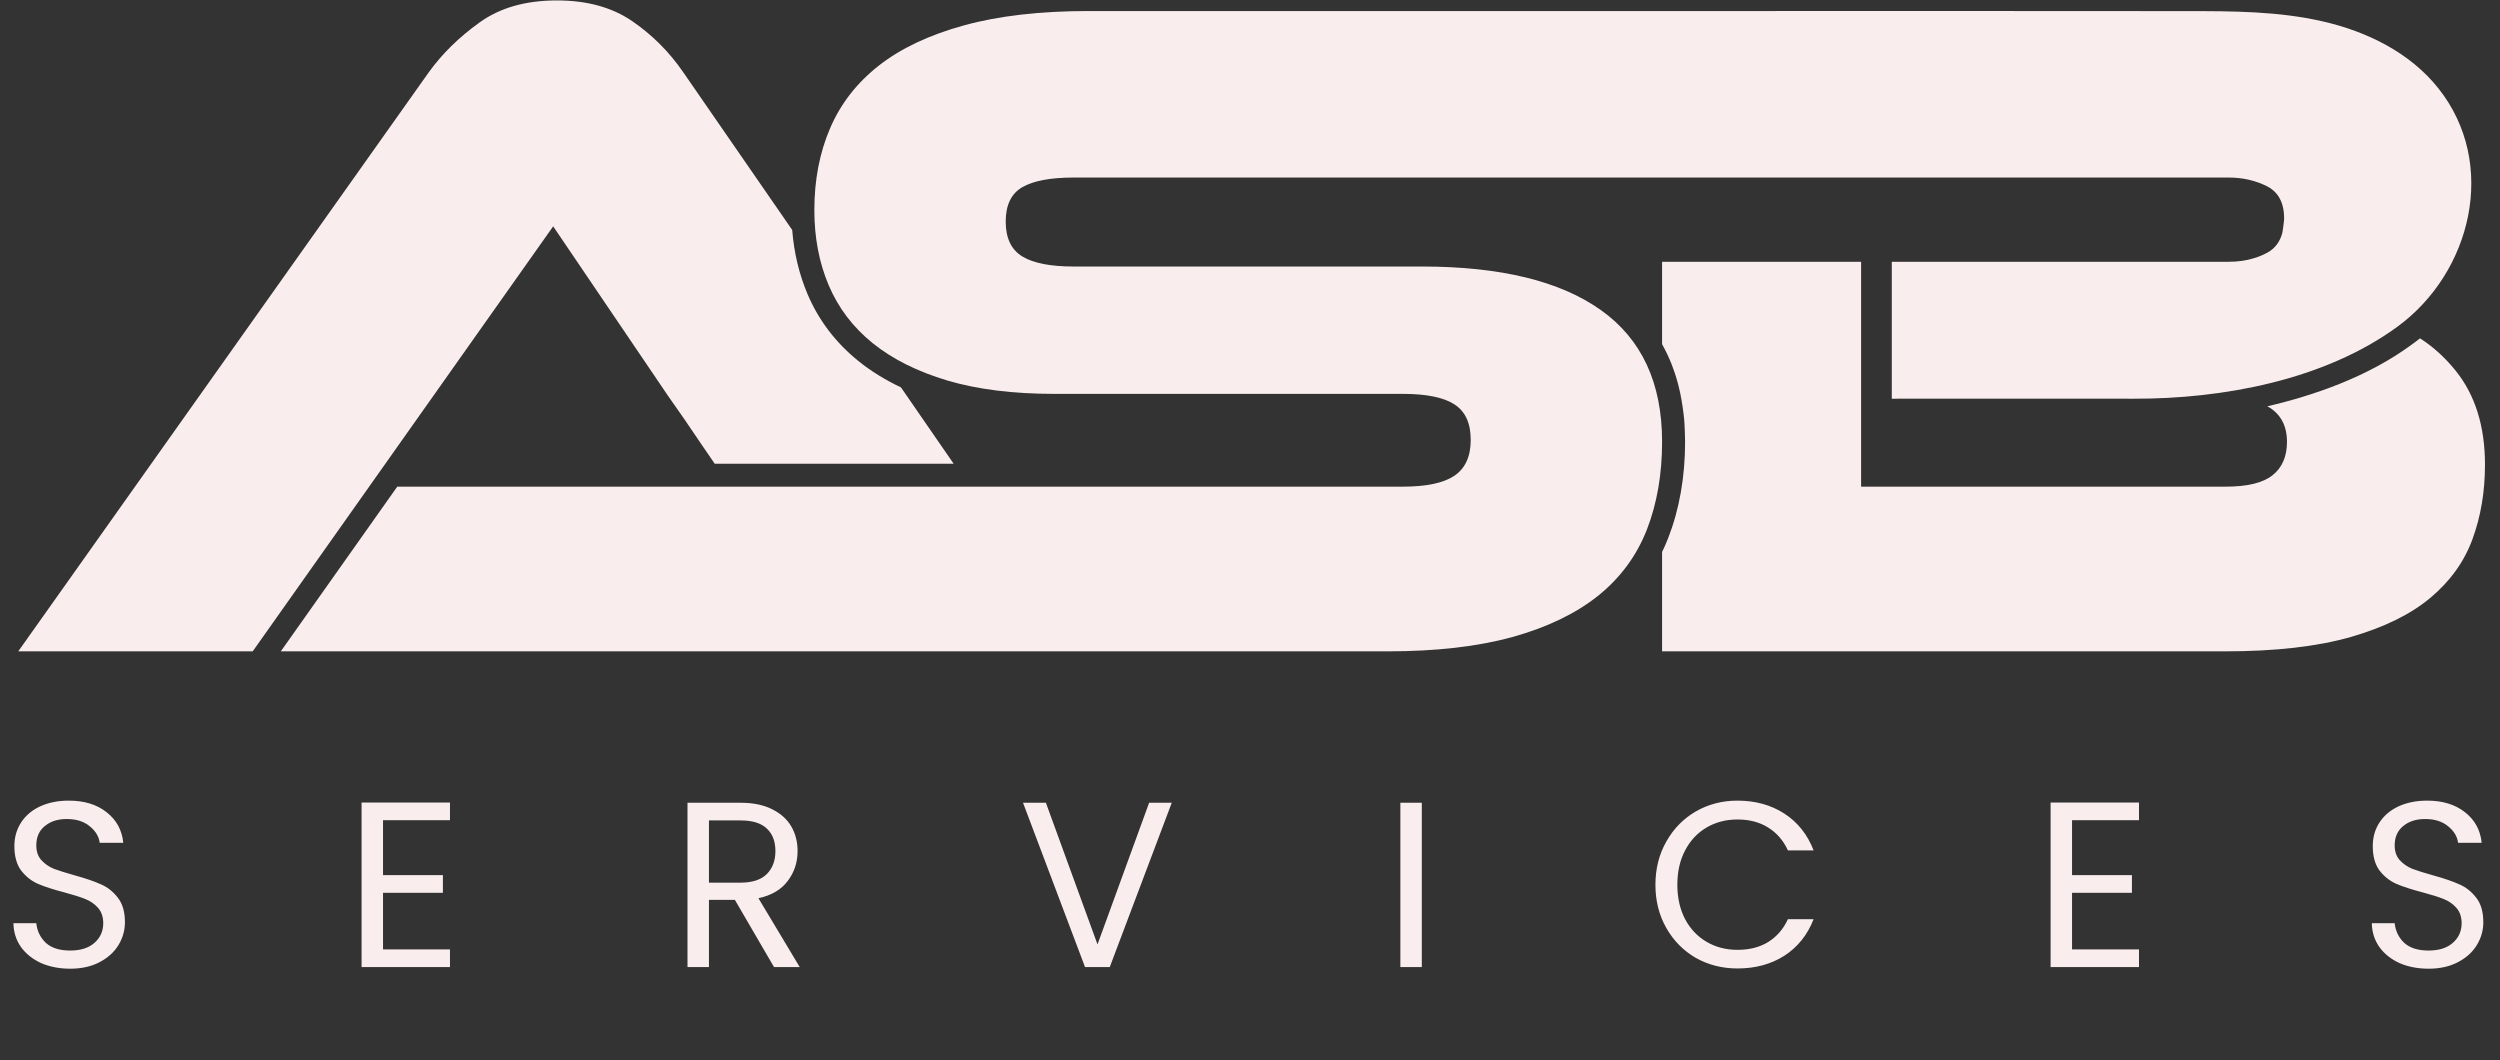 <svg width="698" height="296" viewBox="0 0 698 296" fill="none" xmlns="http://www.w3.org/2000/svg">
<rect x="0" y="0" width="698" height="296" fill="#333333" stroke="none"/>
<g clip-path="url(#clip0_8_11)">
<path d="M154.448 63.194L186.503 110.5C189.535 114.761 192.688 119.359 195.985 124.27C197.236 126.124 198.416 127.857 199.547 129.47H266.257L251.553 108.165C247.101 106.046 243.106 103.591 239.64 100.774C233.311 95.67 228.546 89.387 225.465 82.117C223.131 76.604 221.687 70.609 221.182 64.206L190.763 20.174C186.84 14.469 182.075 9.702 176.468 5.874C170.86 2.046 163.881 0.12 155.507 0.12C146.771 0.12 139.575 2.167 133.872 6.283C128.168 10.376 123.451 14.998 119.721 20.174L5.096 181.856H70.555L107.592 129.47L154.448 63.194Z" fill="#F9EEED"/>
<path d="M685.673 103.567C682.689 99.859 679.344 96.802 675.662 94.467C674.844 95.093 674.001 95.767 673.135 96.368C661.03 105.228 646.085 110.404 633.042 113.437C633.571 113.702 634.052 114.039 634.51 114.376C637.181 116.422 638.529 119.407 638.529 123.331C638.529 127.424 637.181 130.554 634.51 132.672C631.838 134.815 627.482 135.874 621.418 135.874H519.62V73.089H464.052V96.08C464.558 96.994 465.039 97.957 465.496 98.896C465.713 99.33 465.906 99.787 466.098 100.22C466.507 101.111 466.844 102.026 467.181 102.965C467.518 103.904 467.855 104.843 468.12 105.806C468.842 108.213 469.371 110.741 469.756 113.389C469.804 113.726 469.852 114.063 469.9 114.4C469.973 114.833 470.021 115.267 470.069 115.7C470.117 116.23 470.189 116.783 470.237 117.313C470.261 117.698 470.285 118.083 470.31 118.468C470.334 118.926 470.382 119.383 470.382 119.841C470.406 120.37 470.43 120.852 470.43 121.357C470.454 122.007 470.478 122.657 470.478 123.331C470.478 133.13 468.89 142.181 465.761 150.222C465.496 150.896 465.208 151.57 464.919 152.244C464.678 152.822 464.389 153.4 464.101 153.978C464.101 154.026 464.077 154.074 464.052 154.098V181.856H621.153C635.232 181.856 646.927 180.531 656.289 177.859C665.627 175.163 673.063 171.528 678.598 166.881C684.109 162.259 688.032 156.794 690.342 150.463C692.652 144.131 693.807 137.222 693.807 129.735C693.807 119.046 691.088 110.331 685.673 103.567Z" fill="#F9EEED"/>
<path d="M446.966 86.57C435.559 78.465 418.906 74.413 397.006 74.413H299.756C293.355 74.413 288.59 73.498 285.461 71.62C282.357 69.743 280.793 66.493 280.793 61.87C280.793 57.224 282.357 54.022 285.461 52.241C288.59 50.459 293.355 49.569 299.756 49.569H622.212C626.135 49.569 629.697 50.387 632.897 51.976C636.098 53.589 637.735 56.598 637.735 61.052C637.735 61.052 637.638 62.496 637.253 64.904C636.603 67.48 635.184 69.382 633.042 70.537C631.863 71.187 630.587 71.717 629.263 72.102C627.098 72.776 624.763 73.089 622.212 73.089H528.188V111.318C550.713 111.318 573.215 111.27 595.74 111.318C620.552 111.391 648.925 106.143 669.357 91.217C690.053 76.098 697.538 45.717 680.788 24.652C672.895 14.709 660.862 8.787 648.492 5.97C636.146 3.13 623.343 3.106 610.685 3.106C570.832 3.057 530.979 3.081 491.127 3.081C456.344 3.081 421.553 3.081 386.754 3.081C362.656 3.081 338.55 3.081 314.436 3.081C310.971 3.081 307.506 3.081 304.04 3.081C290.491 3.081 278.867 4.406 269.169 7.078C259.446 9.75 251.553 13.482 245.392 18.296C239.255 23.111 234.707 28.937 231.771 35.798C228.811 42.659 227.367 50.291 227.367 58.669C227.367 66.324 228.69 73.305 231.362 79.613C234.033 85.944 238.148 91.361 243.659 95.815C249.178 100.26 256.125 103.735 264.5 106.239C272.851 108.718 282.838 109.97 294.414 109.97H391.663C398.257 109.97 403.046 110.933 406.078 112.907C409.111 114.857 410.627 118.156 410.627 122.802C410.627 127.424 409.111 130.77 406.078 132.817C403.046 134.863 398.257 135.874 391.663 135.874H110.913L78.4 181.856H387.379C400.928 181.856 412.528 180.531 422.251 177.859C431.949 175.163 439.915 171.335 446.172 166.352C452.381 161.368 456.929 155.206 459.793 147.911C462.633 140.617 464.053 132.431 464.053 123.331C464.053 106.937 458.373 94.683 446.966 86.57Z" fill="#F9EEED"/>
</g>
<path d="M19.612 270.461C16.585 270.461 13.865 269.934 11.451 268.881C9.082 267.784 7.217 266.293 5.857 264.406C4.497 262.475 3.795 260.26 3.751 257.759H10.135C10.354 259.909 11.232 261.73 12.768 263.221C14.347 264.669 16.629 265.393 19.612 265.393C22.464 265.393 24.702 264.691 26.325 263.287C27.992 261.839 28.826 259.996 28.826 257.759C28.826 256.004 28.343 254.578 27.378 253.481C26.413 252.384 25.206 251.55 23.758 250.98C22.311 250.41 20.358 249.795 17.901 249.137C14.874 248.348 12.439 247.558 10.596 246.768C8.797 245.978 7.239 244.75 5.923 243.083C4.651 241.371 4.015 239.09 4.015 236.238C4.015 233.737 4.651 231.521 5.923 229.591C7.196 227.66 8.972 226.169 11.254 225.116C13.579 224.063 16.234 223.536 19.217 223.536C23.517 223.536 27.027 224.611 29.747 226.761C32.511 228.911 34.069 231.763 34.42 235.317H27.839C27.619 233.562 26.698 232.026 25.075 230.71C23.451 229.35 21.301 228.67 18.625 228.67C16.124 228.67 14.084 229.328 12.504 230.644C10.925 231.916 10.135 233.715 10.135 236.041C10.135 237.708 10.596 239.068 11.517 240.121C12.482 241.174 13.645 241.986 15.005 242.556C16.409 243.083 18.362 243.697 20.863 244.399C23.89 245.232 26.325 246.066 28.168 246.9C30.011 247.689 31.59 248.94 32.906 250.651C34.223 252.318 34.881 254.6 34.881 257.496C34.881 259.733 34.288 261.839 33.104 263.814C31.919 265.788 30.164 267.389 27.839 268.618C25.513 269.846 22.771 270.461 19.612 270.461ZM106.94 228.999V244.333H123.657V249.269H106.94V265.064H125.631V270H100.951V224.063H125.631V228.999H106.94ZM216.103 270L205.179 251.243H197.939V270H191.95V224.128H206.758C210.224 224.128 213.142 224.721 215.511 225.905C217.924 227.09 219.723 228.692 220.908 230.71C222.092 232.728 222.685 235.031 222.685 237.62C222.685 240.779 221.763 243.565 219.921 245.978C218.122 248.391 215.401 249.993 211.76 250.783L223.277 270H216.103ZM197.939 246.439H206.758C210.005 246.439 212.44 245.649 214.063 244.07C215.687 242.446 216.498 240.296 216.498 237.62C216.498 234.9 215.687 232.794 214.063 231.302C212.484 229.81 210.049 229.064 206.758 229.064H197.939V246.439ZM327.156 224.128L309.847 270H302.937L285.628 224.128H292.012L306.425 263.682L320.838 224.128H327.156ZM396.969 224.128V270H390.98V224.128H396.969ZM462.195 247.031C462.195 242.556 463.205 238.541 465.223 234.988C467.241 231.39 469.983 228.582 473.449 226.564C476.959 224.545 480.842 223.536 485.098 223.536C490.1 223.536 494.466 224.743 498.195 227.156C501.924 229.569 504.645 232.991 506.356 237.423H499.182C497.91 234.659 496.067 232.531 493.654 231.039C491.285 229.547 488.433 228.801 485.098 228.801C481.895 228.801 479.022 229.547 476.477 231.039C473.932 232.531 471.936 234.659 470.488 237.423C469.04 240.143 468.316 243.346 468.316 247.031C468.316 250.673 469.04 253.876 470.488 256.64C471.936 259.36 473.932 261.466 476.477 262.958C479.022 264.45 481.895 265.196 485.098 265.196C488.433 265.196 491.285 264.472 493.654 263.024C496.067 261.532 497.91 259.404 499.182 256.64H506.356C504.645 261.028 501.924 264.428 498.195 266.841C494.466 269.21 490.1 270.395 485.098 270.395C480.842 270.395 476.959 269.408 473.449 267.433C469.983 265.415 467.241 262.629 465.223 259.075C463.205 255.521 462.195 251.507 462.195 247.031ZM578.517 228.999V244.333H595.233V249.269H578.517V265.064H597.208V270H572.528V224.063H597.208V228.999H578.517ZM678.072 270.461C675.044 270.461 672.324 269.934 669.911 268.881C667.542 267.784 665.677 266.293 664.317 264.406C662.957 262.475 662.255 260.26 662.211 257.759H668.595C668.814 259.909 669.691 261.73 671.227 263.221C672.807 264.669 675.088 265.393 678.072 265.393C680.924 265.393 683.161 264.691 684.785 263.287C686.452 261.839 687.285 259.996 687.285 257.759C687.285 256.004 686.803 254.578 685.838 253.481C684.872 252.384 683.666 251.55 682.218 250.98C680.77 250.41 678.817 249.795 676.36 249.137C673.333 248.348 670.898 247.558 669.055 246.768C667.256 245.978 665.699 244.75 664.383 243.083C663.11 241.371 662.474 239.09 662.474 236.238C662.474 233.737 663.11 231.521 664.383 229.591C665.655 227.66 667.432 226.169 669.713 225.116C672.039 224.063 674.693 223.536 677.677 223.536C681.977 223.536 685.487 224.611 688.207 226.761C690.971 228.911 692.528 231.763 692.879 235.317H686.298C686.079 233.562 685.157 232.026 683.534 230.71C681.911 229.35 679.761 228.67 677.084 228.67C674.584 228.67 672.543 229.328 670.964 230.644C669.384 231.916 668.595 233.715 668.595 236.041C668.595 237.708 669.055 239.068 669.977 240.121C670.942 241.174 672.105 241.986 673.465 242.556C674.869 243.083 676.821 243.697 679.322 244.399C682.349 245.232 684.785 246.066 686.627 246.9C688.47 247.689 690.05 248.94 691.366 250.651C692.682 252.318 693.34 254.6 693.34 257.496C693.34 259.733 692.748 261.839 691.563 263.814C690.379 265.788 688.624 267.389 686.298 268.618C683.973 269.846 681.231 270.461 678.072 270.461Z" fill="#F9EEED"/>
<defs>
<clipPath id="clip0_8_11">
<rect width="689" height="182" fill="white" transform="translate(5)"/>
</clipPath>
</defs>
</svg>

